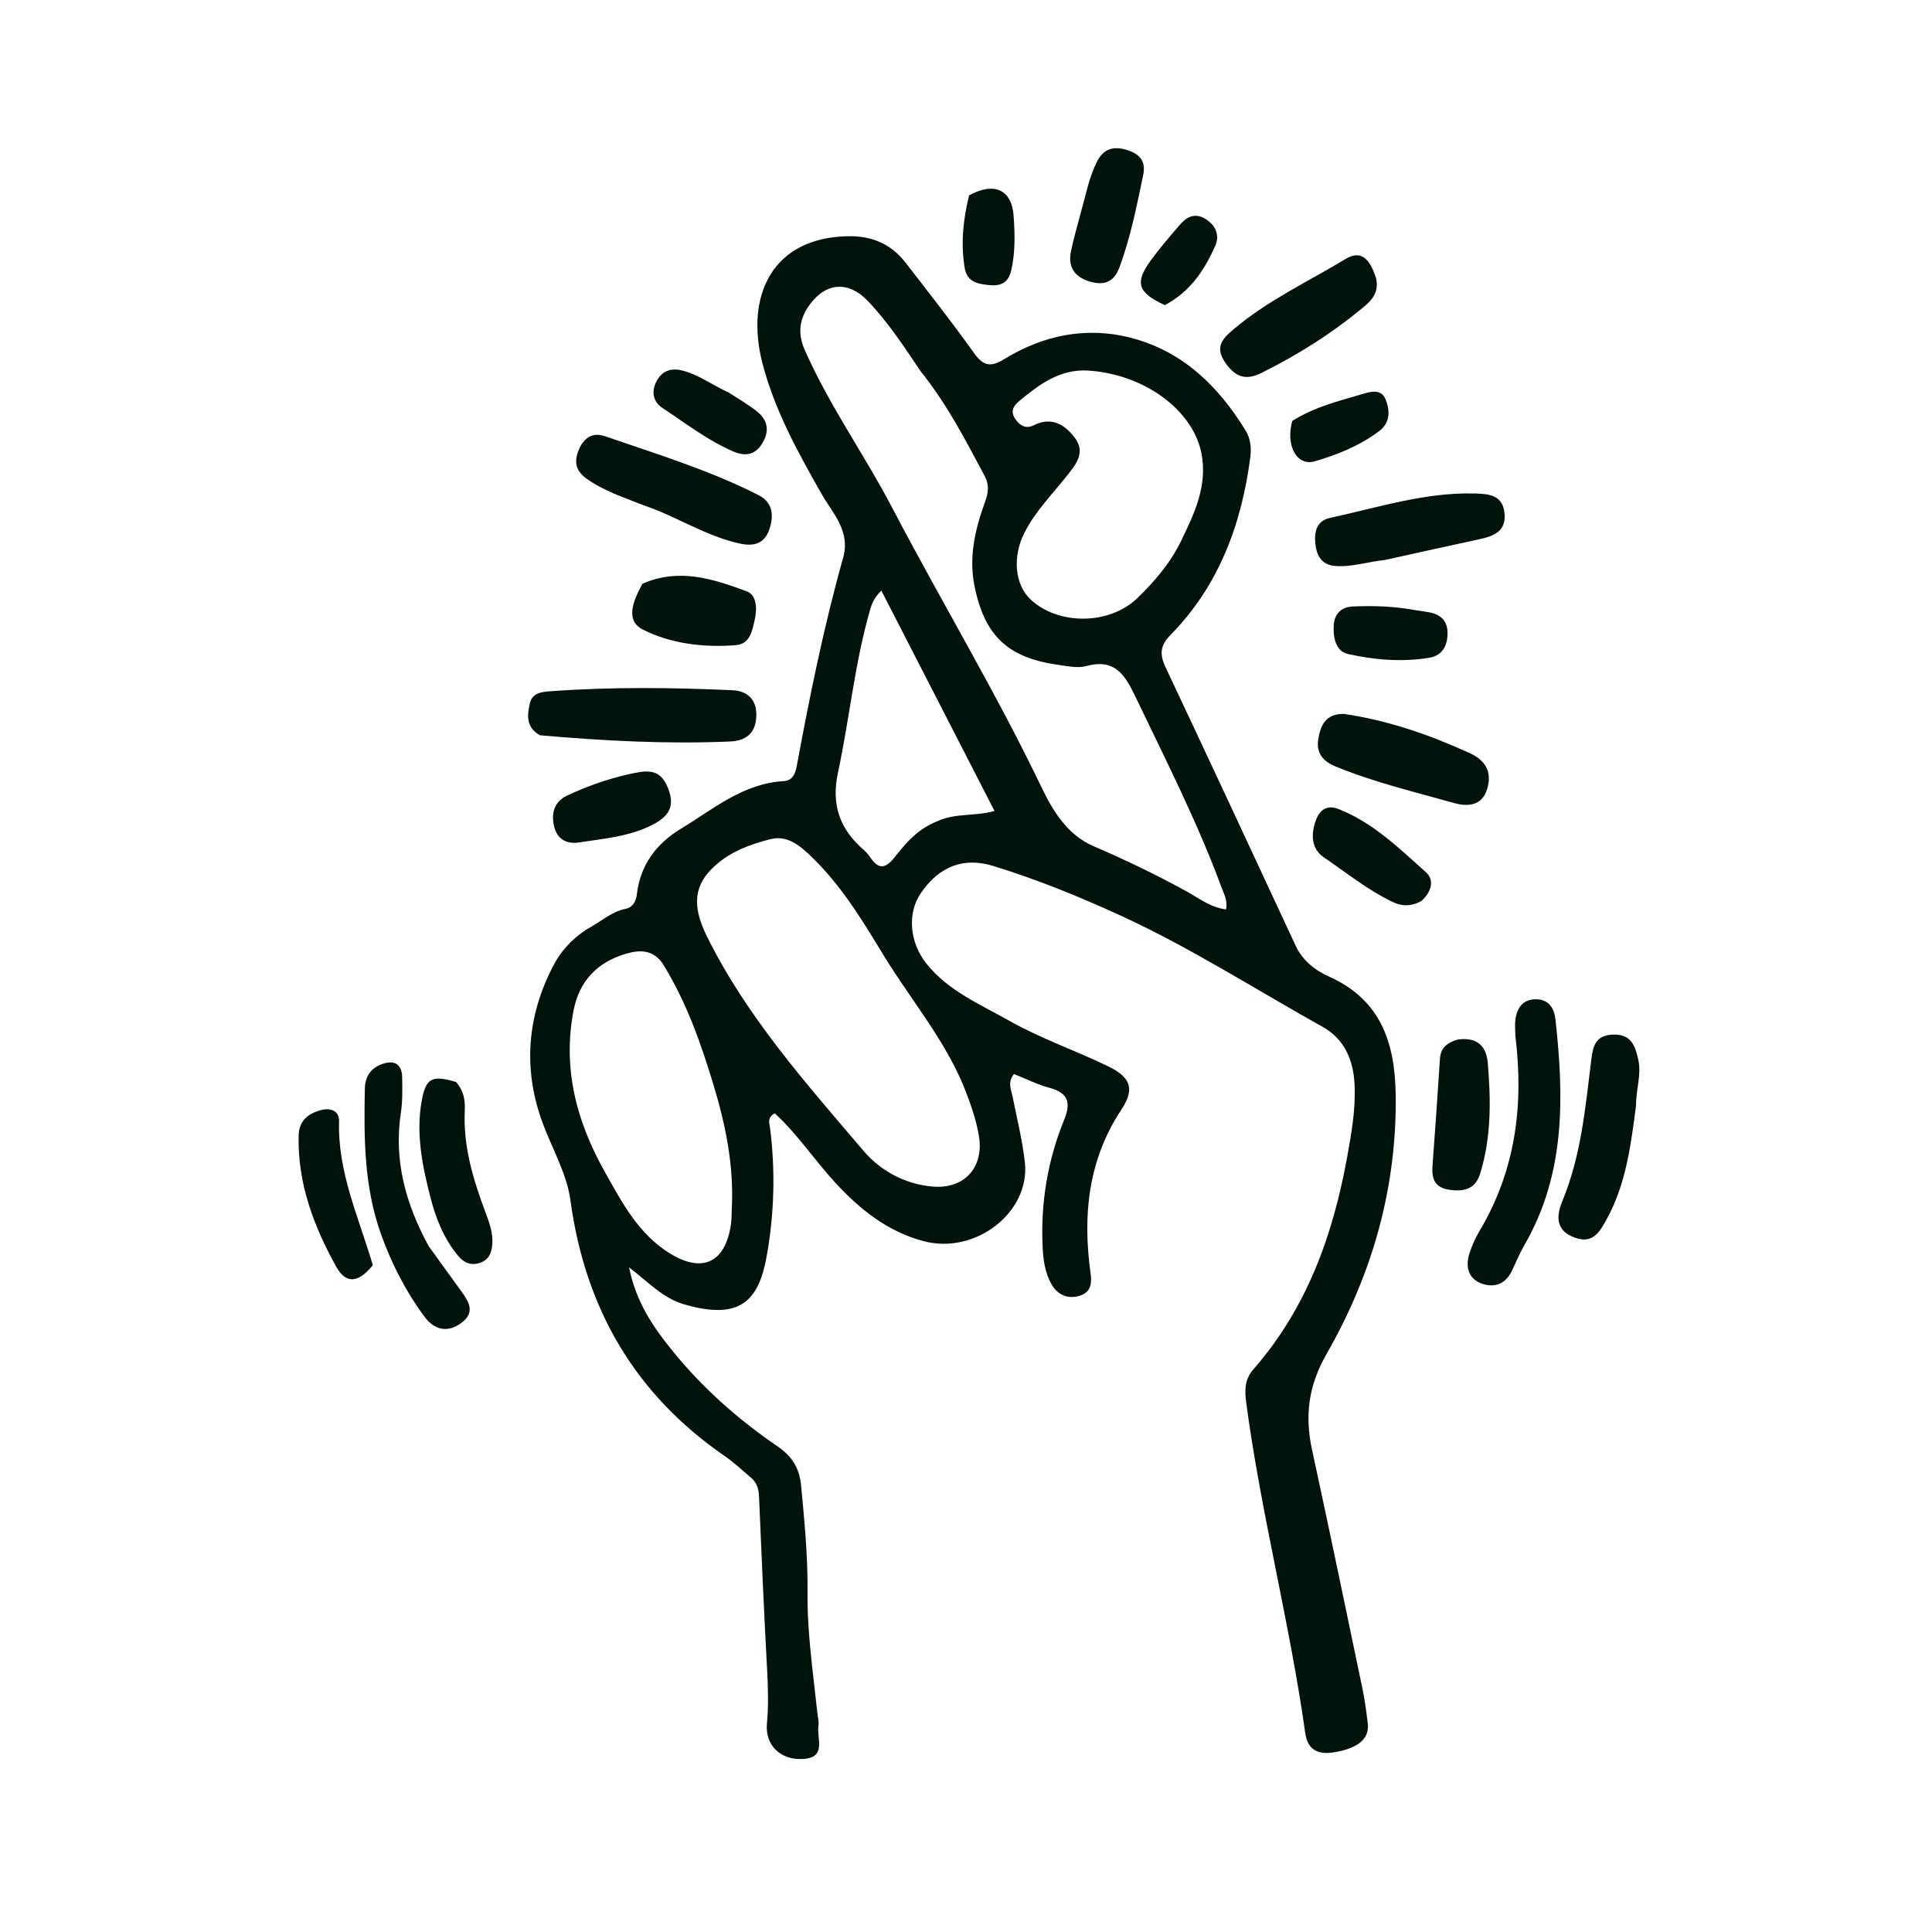 <?xml version="1.0" encoding="UTF-8"?> <svg xmlns="http://www.w3.org/2000/svg" width="174" height="174" viewBox="0 0 174 174" fill="none"><path d="M52.85 83.693C54.091 83.042 55.031 82.113 56.35 81.85C56.978 81.726 57.286 81.176 57.357 80.547C57.66 77.897 59.122 75.973 61.312 74.647C64.231 72.878 66.914 70.56 70.573 70.352C71.452 70.301 71.65 69.577 71.783 68.859C72.942 62.606 74.208 56.373 75.931 50.25C76.618 47.81 74.993 46.241 73.997 44.491C71.852 40.724 69.751 36.909 68.669 32.726C67.096 26.641 69.539 21.34 76.475 21.273C78.54 21.253 80.258 21.987 81.524 23.617C83.639 26.338 85.763 29.056 87.768 31.857C88.575 32.984 89.274 33.06 90.384 32.377C93.98 30.167 97.884 29.363 101.988 30.46C106.586 31.69 109.755 34.822 112.185 38.777C112.623 39.491 112.714 40.342 112.608 41.16C111.82 47.212 109.782 52.734 105.434 57.169C104.47 58.152 104.427 58.935 104.97 60.089C108.902 68.432 112.797 76.793 116.682 85.159C117.317 86.527 118.452 87.397 119.712 87.961C124.336 90.033 125.622 93.881 125.697 98.516C125.832 106.915 123.6 114.73 119.479 121.93C117.831 124.809 117.498 127.499 118.166 130.575C119.71 137.695 121.192 144.828 122.68 151.96C122.906 153.041 123.059 154.14 123.187 155.238C123.347 156.607 122.277 157.489 120.068 157.828C118.71 158.036 117.765 157.59 117.556 156.103C116.153 146.106 113.569 136.32 112.235 126.31C112.093 125.241 112.084 124.236 112.868 123.342C117.683 117.848 120.046 111.275 121.328 104.206C121.725 102.014 122.109 99.84 121.991 97.606C121.876 95.429 121.057 93.562 119.128 92.486C113.06 89.103 107.201 85.333 100.87 82.433C97.154 80.73 93.368 79.194 89.454 77.99C86.813 77.178 84.603 77.999 82.935 80.43C81.702 82.225 81.894 84.862 83.447 86.8C85.412 89.249 88.255 90.44 90.89 91.928C93.747 93.541 96.854 94.608 99.797 96.031C101.82 97.01 102.233 98.06 101 99.924C97.976 104.492 97.496 109.478 98.224 114.716C98.35 115.617 98.223 116.396 97.25 116.695C96.156 117.032 95.245 116.612 94.703 115.663C94.119 114.641 93.956 113.482 93.9 112.293C93.715 108.319 94.355 104.488 95.853 100.815C96.469 99.305 96.192 98.42 94.53 97.975C93.425 97.679 92.383 97.15 91.319 96.729C90.72 97.478 91.071 98.134 91.204 98.801C91.593 100.745 92.072 102.68 92.299 104.644C92.822 109.171 87.856 113.023 83.181 111.781C79.955 110.924 77.473 108.947 75.253 106.542C73.365 104.496 71.819 102.139 69.78 100.271C69.068 100.653 69.295 101.15 69.351 101.585C69.844 105.443 69.732 109.339 69.054 113.113C68.34 117.09 66.723 118.968 61.584 117.464C59.732 116.922 58.438 115.518 56.656 114.14C57.284 117.297 58.849 119.548 60.582 121.681C63.285 125.009 66.467 127.832 70.008 130.25C71.264 131.108 71.993 132.134 72.151 133.81C72.453 137.012 72.763 140.208 72.728 143.424C72.689 147.057 73.23 150.635 73.609 154.23C73.651 154.636 73.769 155.056 73.71 155.448C73.54 156.564 74.481 158.278 72.338 158.416C70.322 158.547 68.885 157.202 69.072 155.204C69.226 153.563 69.174 151.956 69.085 150.323C68.802 145.135 68.58 139.943 68.358 134.752C68.329 134.063 68.139 133.497 67.609 133.056C66.847 132.421 66.127 131.724 65.313 131.165C57.172 125.572 52.7 117.846 51.37 108.078C51.032 105.6 49.623 103.277 48.772 100.86C47.114 96.15 47.498 91.563 49.747 87.125C50.445 85.747 51.436 84.608 52.85 83.693ZM82.881 33.392C81.419 31.206 79.973 29.007 78.147 27.096C76.436 25.306 74.421 25.414 72.944 27.409C72.013 28.665 71.797 29.975 72.474 31.512C74.673 36.507 77.853 40.949 80.37 45.76C84.782 54.195 89.705 62.355 93.824 70.951C94.851 73.094 96.17 75.214 98.5 76.215C101.349 77.439 104.131 78.776 106.847 80.27C107.976 80.891 109.041 81.74 110.419 81.902C110.585 81.105 110.24 80.538 110.023 79.948C107.838 74.016 104.962 68.4 102.241 62.709C101.28 60.7 100.351 59.294 97.818 59.989C97.07 60.194 96.189 59.999 95.383 59.889C90.79 59.264 88.673 57.298 87.761 52.751C87.237 50.142 87.829 47.637 88.716 45.198C89.012 44.384 89.114 43.68 88.678 42.863C86.971 39.665 85.323 36.435 82.881 33.392ZM79.226 85.456C77.377 82.408 75.478 79.395 72.847 76.933C71.885 76.033 70.804 75.226 69.414 75.572C67.6 76.023 65.828 76.678 64.406 77.957C62.554 79.622 62.24 81.448 63.669 84.338C67.247 91.572 72.595 97.562 77.764 103.64C79.287 105.432 81.502 106.66 84.017 106.867C86.885 107.103 88.658 105.092 88.153 102.252C87.897 100.808 87.429 99.432 86.887 98.071C85.072 93.515 81.825 89.832 79.226 85.456ZM59.673 86.767C58.828 85.538 57.634 85.525 56.387 85.891C53.806 86.648 52.167 88.353 51.657 91.001C50.658 96.179 51.897 100.94 54.429 105.464C56.003 108.275 57.496 111.143 60.355 112.9C63.303 114.711 65.363 113.677 65.839 110.202C65.902 109.741 65.886 109.27 65.909 108.803C66.102 104.962 65.344 101.261 64.233 97.618C63.108 93.929 61.852 90.291 59.673 86.767ZM98.041 33.377C95.49 33.204 93.626 34.6 91.808 36.105C91.249 36.568 90.969 37.077 91.457 37.76C91.877 38.345 92.394 38.651 93.106 38.298C94.663 37.528 95.822 38.169 96.762 39.378C97.806 40.721 96.938 41.776 96.127 42.803C94.79 44.493 93.254 46.033 92.262 47.981C91.165 50.136 91.394 52.662 92.814 53.987C95.339 56.344 99.925 56.277 102.41 53.888C103.982 52.378 105.39 50.724 106.34 48.777C107.566 46.264 108.802 43.7 108.187 40.748C107.391 36.928 103.095 33.718 98.041 33.377ZM84.424 73.961C86.01 73.208 87.824 73.535 89.567 73.036C86.114 66.311 82.744 59.748 79.374 53.185C78.737 53.837 78.54 54.313 78.396 54.805C76.98 59.635 76.528 64.657 75.474 69.554C74.837 72.51 75.641 74.681 77.804 76.557C78.022 76.746 78.217 76.975 78.38 77.215C79.082 78.248 79.683 78.309 80.526 77.26C81.541 75.998 82.569 74.686 84.424 73.961Z" fill="#00140C"></path><path d="M136.477 93.288C136.465 92.725 136.426 92.313 136.471 91.91C136.596 90.801 137.124 89.992 138.335 89.997C139.464 90.002 139.972 90.772 140.087 91.81C140.857 98.78 140.997 105.665 137.343 112.04C136.909 112.796 136.553 113.599 136.192 114.395C135.639 115.614 134.629 116.015 133.475 115.611C132.219 115.172 131.958 114.067 132.344 112.869C132.575 112.154 132.899 111.453 133.283 110.806C136.481 105.408 137.252 99.57 136.477 93.288Z" fill="#00140C"></path><path d="M48.63 66.221C47.332 65.481 47.49 64.392 47.713 63.366C47.932 62.356 48.86 62.307 49.675 62.248C55.095 61.856 60.521 61.919 65.944 62.161C67.356 62.224 68.201 63.046 68.112 64.576C68.024 66.082 67.153 66.723 65.71 66.784C60.051 67.023 54.41 66.727 48.63 66.221Z" fill="#00140C"></path><path d="M57.986 45.513C56.132 44.778 54.359 44.212 52.816 43.101C51.824 42.386 51.694 41.574 52.123 40.522C52.567 39.431 53.378 38.904 54.474 39.283C59.15 40.901 63.9 42.34 68.327 44.597C69.569 45.231 69.711 46.375 69.311 47.614C68.89 48.919 67.974 49.231 66.7 48.967C63.636 48.33 61.031 46.552 57.986 45.513Z" fill="#00140C"></path><path d="M38.606 112.226C39.629 113.656 40.592 114.972 41.547 116.294C42.23 117.241 42.834 118.192 41.547 119.147C40.36 120.029 39.162 119.845 38.213 118.562C36.537 116.299 35.269 113.811 34.318 111.166C32.788 106.907 32.766 102.478 32.859 98.035C32.881 96.975 33.379 96.23 34.326 95.864C35.408 95.445 36.201 95.73 36.221 97.046C36.237 98.094 36.265 99.159 36.107 100.189C35.45 104.476 36.513 108.389 38.606 112.226Z" fill="#00140C"></path><path d="M147.347 99.556C146.876 103.175 146.438 106.63 144.715 109.781C144.042 111.012 143.423 112.06 141.797 111.451C140.367 110.914 140.005 109.869 140.706 108.177C142.403 104.087 142.783 99.733 143.319 95.41C143.464 94.241 143.684 93.256 145.212 93.18C146.873 93.099 147.245 94.112 147.542 95.411C147.854 96.776 147.338 98.07 147.347 99.556Z" fill="#00140C"></path><path d="M121.036 64.295C125.079 64.894 128.757 66.186 132.336 67.813C133.79 68.474 134.394 69.493 133.941 71.04C133.466 72.661 132.07 72.64 130.922 72.315C127.337 71.302 123.699 70.444 120.24 69.012C119.118 68.548 118.524 67.77 118.727 66.568C118.93 65.362 119.361 64.27 121.036 64.295Z" fill="#00140C"></path><path d="M124.723 50.433C123.129 50.599 121.724 51.094 120.251 50.972C119.036 50.871 118.584 50.072 118.464 48.971C118.344 47.871 118.599 46.898 119.78 46.644C124.092 45.714 128.329 44.324 132.822 44.444C134.121 44.478 135.351 44.589 135.503 46.247C135.653 47.878 134.502 48.29 133.225 48.566C130.438 49.169 127.655 49.785 124.723 50.433Z" fill="#00140C"></path><path d="M123.932 25.06C124.193 26.262 123.627 26.97 122.874 27.599C120.036 29.969 116.94 31.933 113.628 33.578C112.214 34.279 111.286 33.99 110.374 32.691C109.372 31.264 110.081 30.515 111.11 29.645C114.171 27.057 117.795 25.372 121.188 23.322C122.483 22.54 123.336 23.15 123.932 25.06Z" fill="#00140C"></path><path d="M41.071 97.445C41.786 98.261 41.903 99.12 41.859 100.008C41.698 103.223 42.615 106.217 43.717 109.172C44.065 110.103 44.41 111.013 44.337 112.043C44.283 112.808 44.054 113.415 43.305 113.704C42.497 114.015 41.831 113.777 41.281 113.126C39.971 111.572 39.239 109.693 38.755 107.8C38.037 104.991 37.449 102.116 37.976 99.169C38.343 97.114 38.868 96.791 41.071 97.445Z" fill="#00140C"></path><path d="M131.296 93.621C133.078 93.381 133.865 94.239 133.994 95.749C134.277 99.077 134.311 102.392 133.325 105.643C132.895 107.062 131.95 107.33 130.617 107.166C129.22 106.993 128.923 106.182 129.015 104.966C129.257 101.77 129.478 98.572 129.683 95.373C129.745 94.402 130.292 93.908 131.296 93.621Z" fill="#00140C"></path><path d="M57.851 52.577C61.183 51.115 64.256 52.151 67.25 53.255C68.141 53.584 68.196 54.798 67.983 55.762C67.756 56.79 67.561 58.008 66.256 58.107C63.378 58.326 60.461 57.988 57.92 56.713C56.241 55.871 57.056 54.078 57.851 52.577Z" fill="#00140C"></path><path d="M33.578 113.945C32.263 115.562 31.158 115.665 30.272 114.067C28.251 110.425 26.8 106.573 26.895 102.294C26.925 100.939 27.726 100.305 28.884 99.983C29.753 99.741 30.565 100.036 30.537 100.981C30.402 105.548 32.295 109.605 33.578 113.945Z" fill="#00140C"></path><path d="M97.336 19.166C97.805 17.519 98.083 15.967 98.802 14.547C99.382 13.403 100.272 13.145 101.423 13.487C102.561 13.825 103.237 14.425 102.956 15.774C102.376 18.561 101.824 21.347 100.838 24.033C100.361 25.336 99.539 25.731 98.264 25.389C96.875 25.016 96.159 24.148 96.445 22.686C96.668 21.547 97.008 20.431 97.336 19.166Z" fill="#00140C"></path><path d="M128.036 81.126C127.079 81.679 126.215 81.617 125.397 81.222C123.182 80.155 121.268 78.604 119.249 77.231C118.098 76.448 118.048 75.174 118.498 73.91C118.847 72.931 119.519 72.459 120.537 72.858C123.647 74.077 125.998 76.391 128.422 78.553C129.19 79.238 128.954 80.282 128.036 81.126Z" fill="#00140C"></path><path d="M56.489 69.76C57.961 69.44 59.314 69.064 60.064 70.75C60.785 72.371 60.474 73.362 58.889 74.214C56.793 75.34 54.445 75.514 52.158 75.871C51.076 76.04 50.194 75.627 49.907 74.438C49.614 73.221 49.932 72.183 51.092 71.642C52.778 70.857 54.527 70.214 56.489 69.76Z" fill="#00140C"></path><path d="M65.626 35.355C66.562 35.962 67.43 36.451 68.193 37.07C69.198 37.886 69.314 38.903 68.6 40.009C67.93 41.046 67.018 41.088 66.009 40.648C63.702 39.642 61.716 38.102 59.637 36.724C58.845 36.199 58.644 35.307 59.099 34.395C59.584 33.425 60.382 33.108 61.424 33.364C62.917 33.732 64.138 34.676 65.626 35.355Z" fill="#00140C"></path><path d="M127.392 54.94C127.947 55.022 128.353 55.075 128.754 55.152C129.82 55.359 130.399 55.988 130.37 57.1C130.342 58.218 129.868 59.051 128.702 59.242C126.249 59.642 123.783 59.433 121.395 58.901C120.266 58.649 120.051 57.346 120.121 56.284C120.185 55.33 120.769 54.663 121.828 54.62C123.641 54.546 125.449 54.586 127.392 54.94Z" fill="#00140C"></path><path d="M116.384 37.913C118.387 36.644 120.543 36.127 122.653 35.503C123.403 35.281 124.382 34.964 124.79 35.973C125.193 36.966 125.222 38.065 124.216 38.823C122.475 40.135 120.461 40.951 118.407 41.547C116.809 42.012 115.764 40.163 116.384 37.913Z" fill="#00140C"></path><path d="M87.28 17.596C89.558 16.346 91.121 17.086 91.29 19.448C91.405 21.066 91.445 22.698 91.084 24.319C90.82 25.503 90.089 25.792 89.035 25.673C88.021 25.558 87.087 25.407 86.875 24.095C86.527 21.935 86.73 19.823 87.28 17.596Z" fill="#00140C"></path><path d="M104.908 27.48C102.471 26.364 102.182 25.466 103.619 23.486C104.436 22.36 105.352 21.302 106.261 20.245C106.877 19.529 107.611 19.137 108.559 19.713C109.495 20.282 109.861 21.192 109.459 22.11C108.499 24.297 107.203 26.271 104.908 27.48Z" fill="#00140C"></path></svg> 